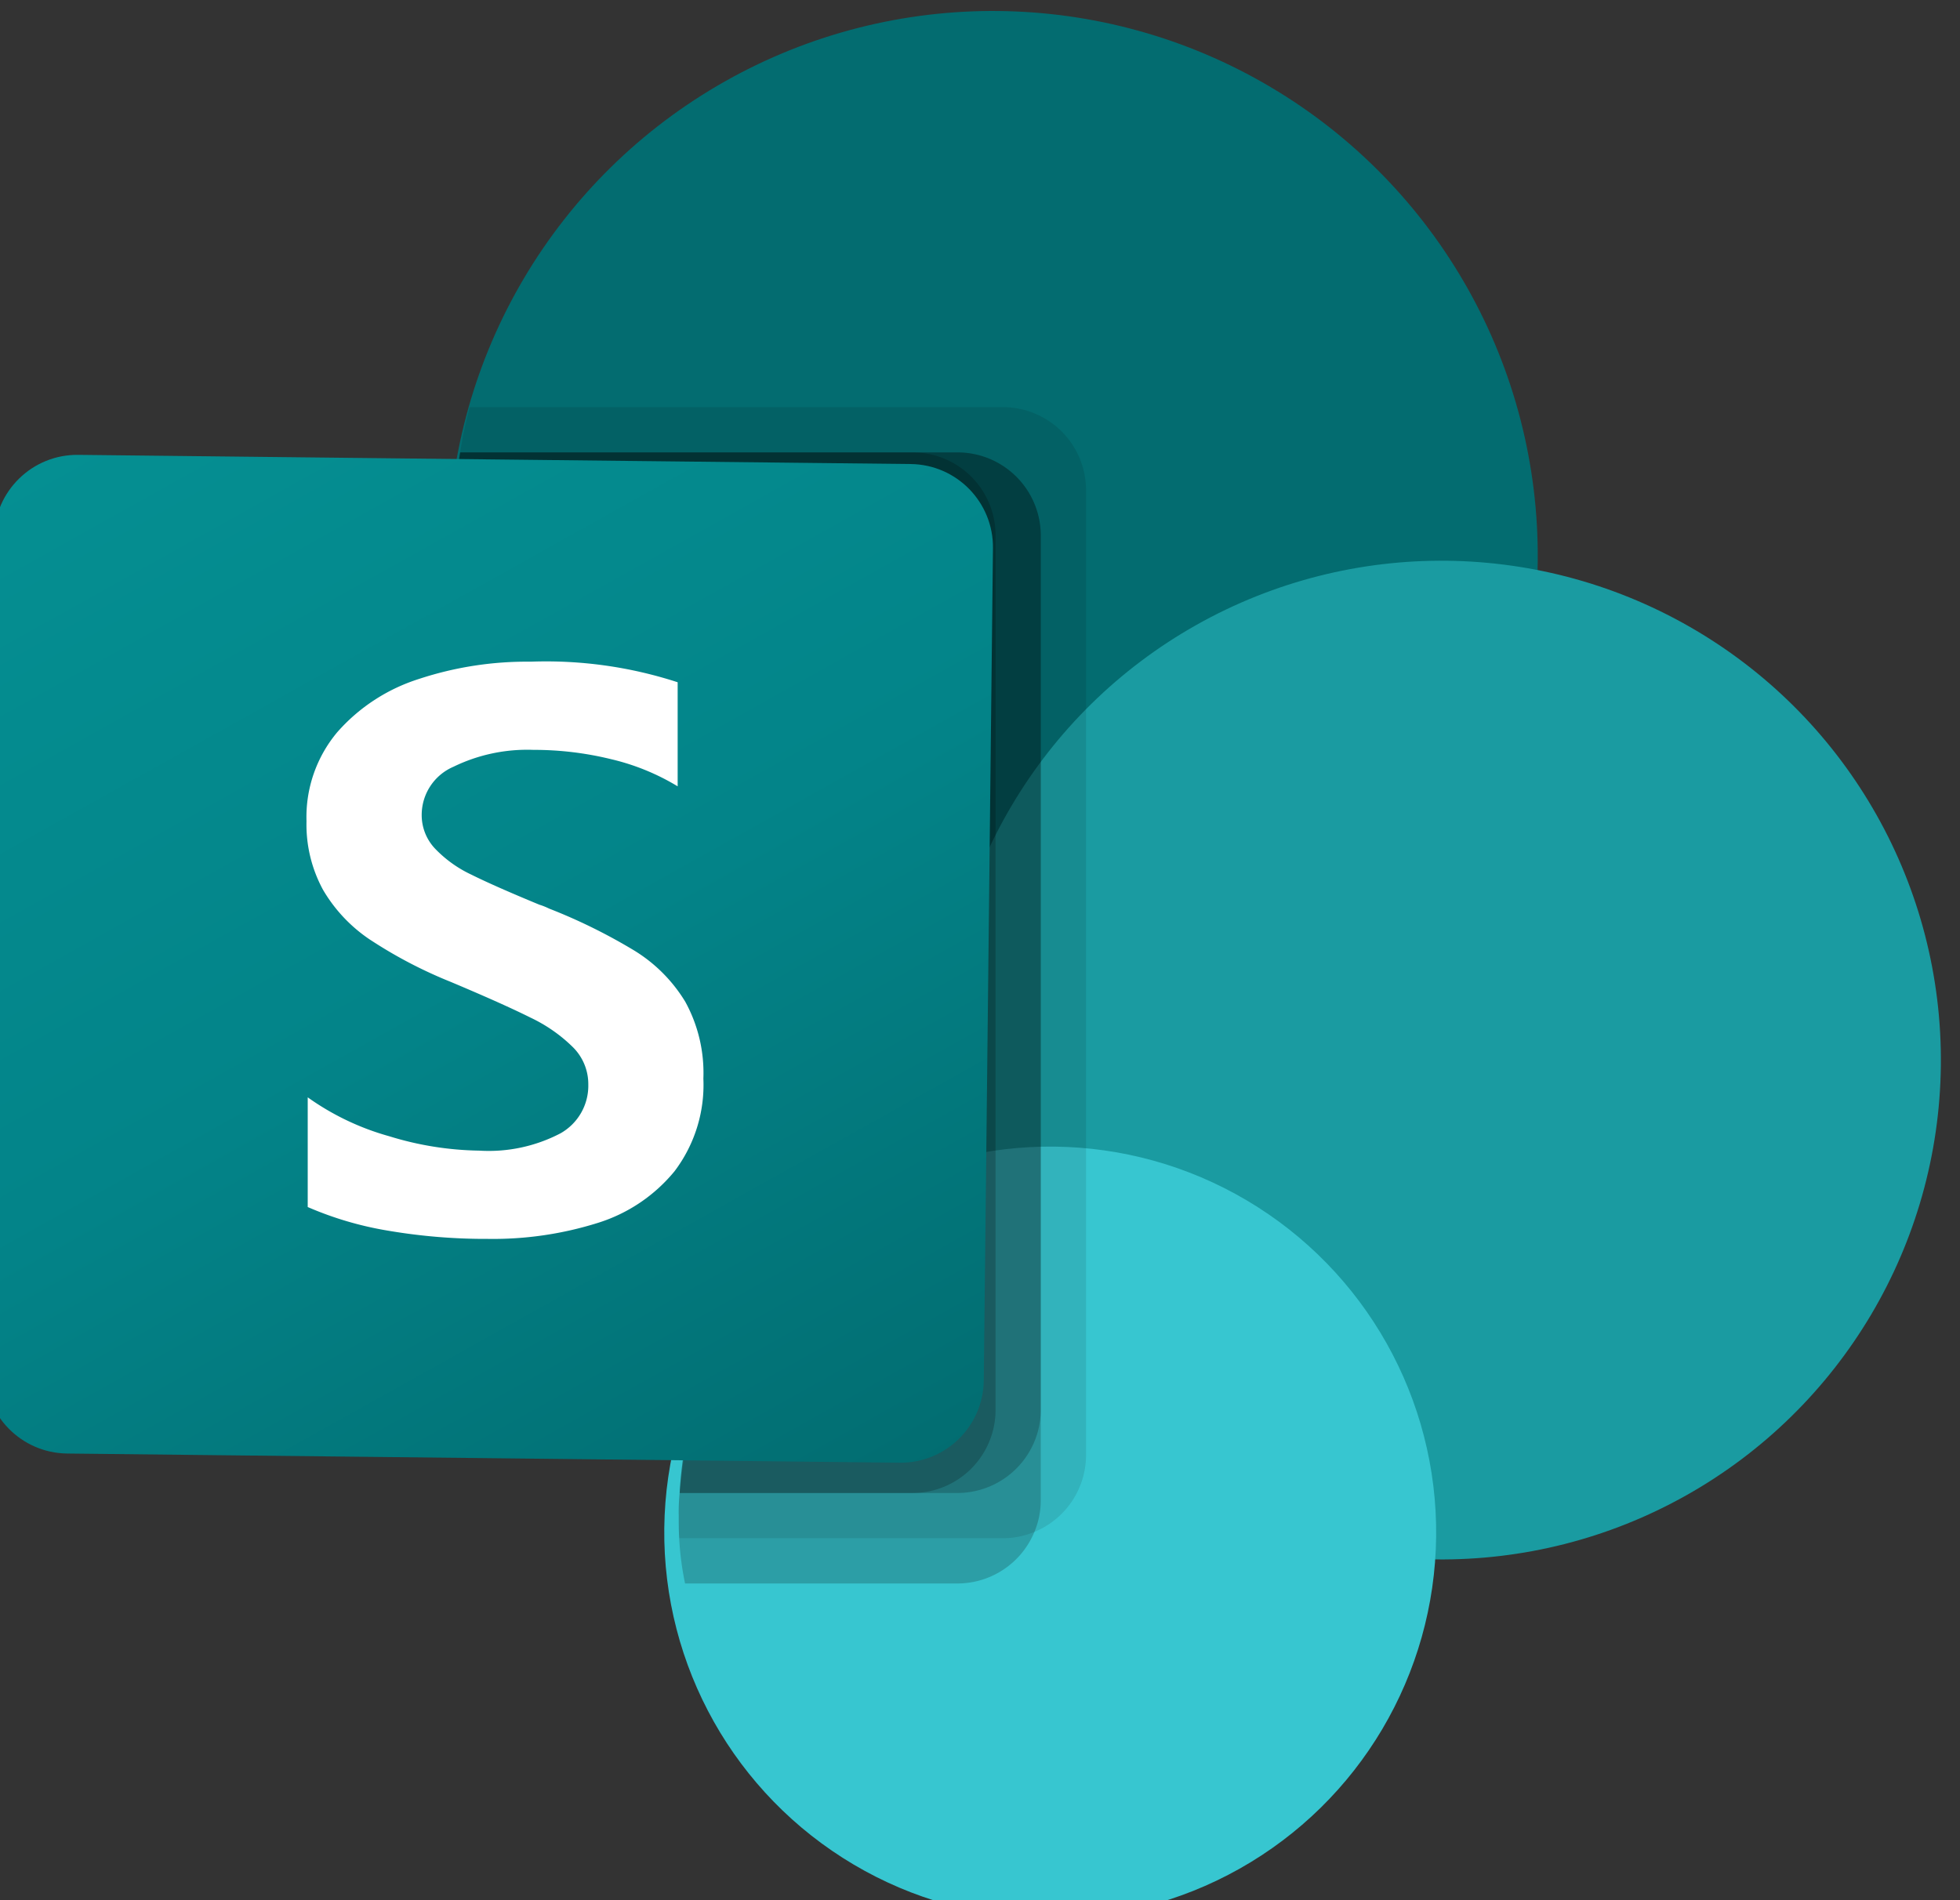 <?xml version="1.0" encoding="utf-8"?>
<svg xmlns="http://www.w3.org/2000/svg" fill-rule="evenodd" stroke-linejoin="round" stroke-miterlimit="2" clip-rule="evenodd" viewBox="0 0 66 64"><rect x="0" y="0" width="66" height="64" fill="#333333" stroke="none"/><defs/><circle cx="1019.33" cy="556" r="556" fill="#036c70" transform="rotate(.632) scale(.033)"/><circle cx="1482.67" cy="1065.67" r="509.667" fill="#1a9ba1" transform="rotate(.632) scale(.033)"/><circle cx="1088.83" cy="1552.17" r="393.833" fill="#37c6d0" transform="rotate(.632) scale(.033)"/><path fill-opacity=".1" fill-rule="nonzero" d="M36.571 16.503V49.02a2.805 2.805 0 01-1.737 2.575c-.333.14-.69.213-1.051.213h-10.91c-.016-.258-.016-.502-.016-.761a6.366 6.366 0 01.03-.762 12.911 12.911 0 017.757-11.109v-2.834c-9.963-1.58-16.76-10.935-15.18-20.898.01-.07.021-.138.033-.207.076-.514.183-1.023.32-1.524h17.966a2.8 2.8 0 012.788 2.789z"/><path fill-opacity=".2" fill-rule="nonzero" d="M32.26 15.238H15.496c-1.693 9.945 4.996 19.38 14.94 21.073.302.051.604.095.908.13-4.724 2.24-8.166 8.603-8.459 13.845a6.372 6.372 0 00-.03.762c0 .259 0 .503.015.761.027.513.094 1.022.198 1.524h9.189a2.805 2.805 0 002.575-1.737 2.7 2.7 0 00.213-1.051V18.027a2.8 2.8 0 00-2.787-2.789z"/><path fill-opacity=".2" fill-rule="nonzero" d="M32.26 15.238H15.496c-1.693 9.946 4.997 19.38 14.943 21.074.204.035.408.066.612.093-4.571 2.402-7.878 8.749-8.164 13.88h9.371a2.81 2.81 0 002.789-2.788v-29.47a2.8 2.8 0 00-2.789-2.789z"/><path fill-opacity=".2" fill-rule="nonzero" d="M30.735 15.238H15.497c-1.598 9.389 4.285 18.43 13.516 20.773a25.176 25.176 0 00-6.125 14.275h7.847a2.8 2.8 0 002.789-2.789v-29.47a2.79 2.79 0 00-2.789-2.789z"/><path fill="url(#_Linear1)" fill-rule="nonzero" d="M84.929 463.333h849.475c46.905 0 84.926 38.024 84.926 84.929v849.478c0 46.9-38.021 84.93-84.926 84.93H84.929C38.024 1482.67 0 1444.64 0 1397.74V548.262c0-46.905 38.024-84.929 84.929-84.929z" transform="rotate(.632) scale(.033)"/><path fill="#fff" fill-rule="nonzero" d="M12.475 31.659a5.156 5.156 0 01-1.598-1.69 4.599 4.599 0 01-.556-2.312 4.448 4.448 0 011.034-2.994 6.112 6.112 0 012.752-1.795c1.213-.4 2.483-.596 3.76-.582a14.311 14.311 0 014.952.693v3.505a7.73 7.73 0 00-2.24-.914 10.91 10.91 0 00-2.62-.314 5.667 5.667 0 00-2.692.57 1.766 1.766 0 00-1.067 1.618 1.64 1.64 0 00.457 1.146 4.1 4.1 0 001.22.871c.507.253 1.27.59 2.285 1.01.112.034.221.078.326.13 1 .39 1.965.867 2.883 1.422a5.16 5.16 0 011.704 1.716c.435.792.645 1.687.61 2.59a4.818 4.818 0 01-.97 3.118 5.421 5.421 0 01-2.59 1.743 11.758 11.758 0 01-3.694.537 19.572 19.572 0 01-3.352-.275 11.494 11.494 0 01-2.717-.798v-3.695a8.76 8.76 0 002.743 1.31c.98.305 2 .469 3.026.485a5.21 5.21 0 002.743-.583 1.84 1.84 0 00.936-1.644 1.752 1.752 0 00-.519-1.258c-.416-.41-.9-.746-1.427-.995-.61-.305-1.507-.707-2.693-1.206a15.304 15.304 0 01-2.696-1.41z"/><defs><linearGradient id="_Linear1" x1="0" x2="1" y1="0" y2="0" gradientTransform="rotate(59.999 -255.257 351.845) scale(1330.301)" gradientUnits="userSpaceOnUse"><stop offset="0" stop-color="#058f92"/><stop offset=".5" stop-color="#038489"/><stop offset="1" stop-color="#026d71"/></linearGradient></defs></svg>